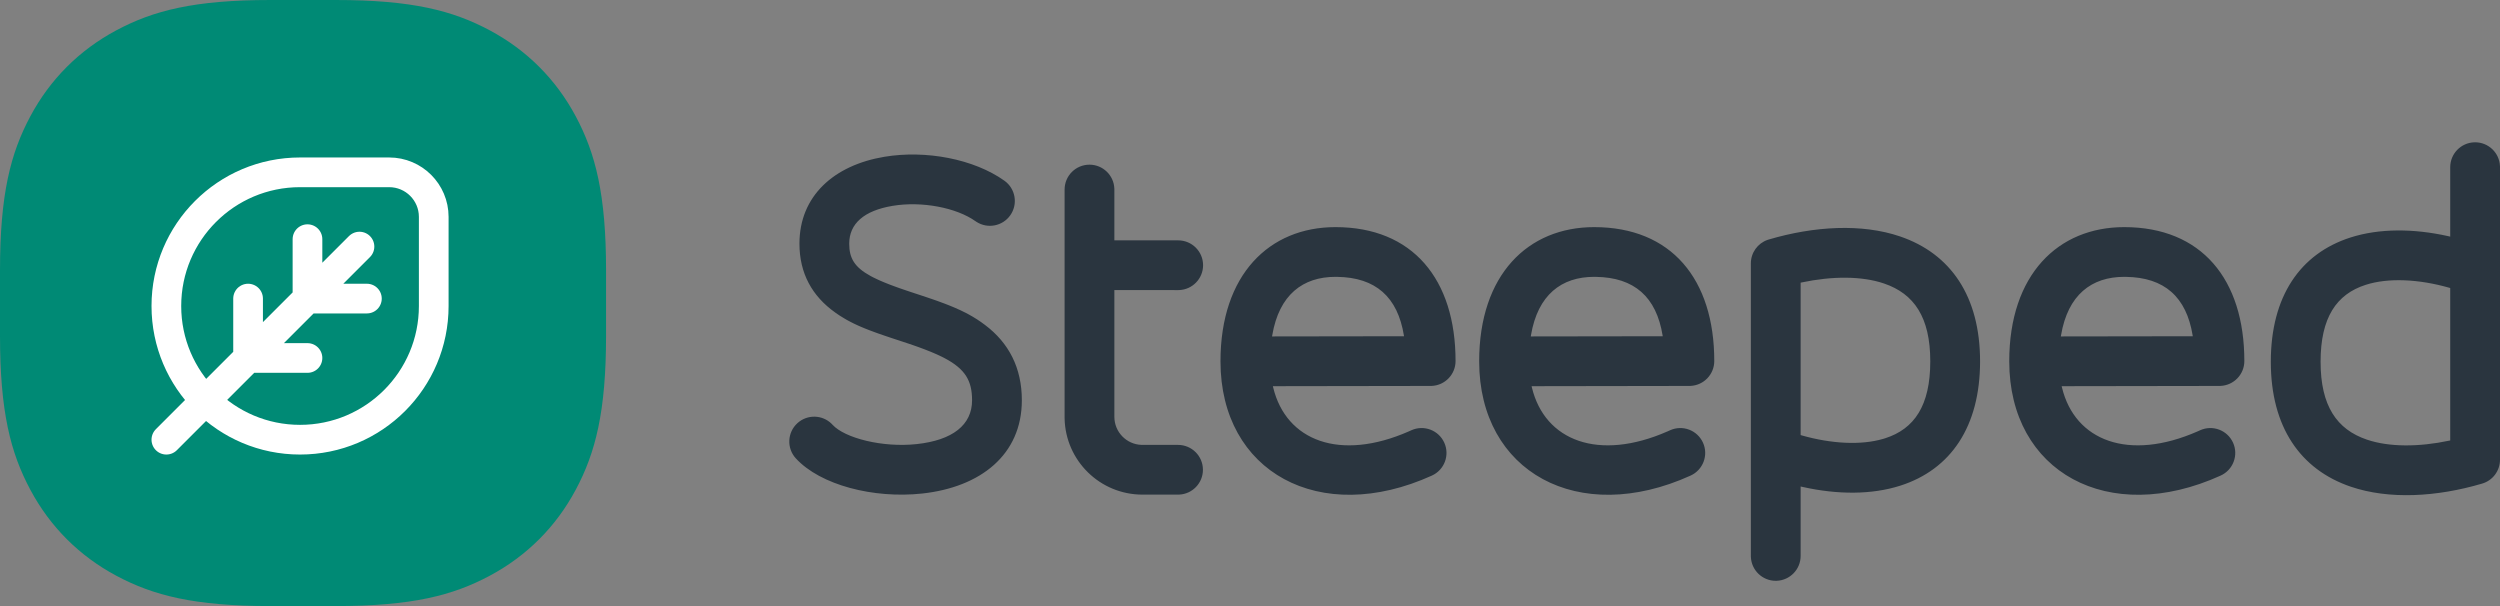 <?xml version="1.0" encoding="UTF-8"?>
<svg width="99px" height="24px" viewBox="0 0 99 24" version="1.1" xmlns="http://www.w3.org/2000/svg" xmlns:xlink="http://www.w3.org/1999/xlink">
    <rect x="0" y="0" width="99" height="24" fill="#808080" stroke="none"/>
    <title>steeped-logo-picture-word</title>
    <g id="Symbols" stroke="none" stroke-width="1" fill="none" fill-rule="evenodd">
        <g id="d/footer/default" transform="translate(0, -64)">
            <g id="steeped-logo-picture-word" transform="translate(0, 64)">
                <g id="Group">
                    <g id="Logo" fill="#008A75">
                        <path d="M10.712,-3.14426851e-16 L13.288,3.14426851e-16 C16.309,-2.40493615e-16 17.929,0.418 19.396,1.202 C20.862,1.986 22.014,3.138 22.798,4.604 C23.582,6.071 24,7.691 24,10.712 L24,13.288 C24,16.309 23.582,17.929 22.798,19.396 C22.014,20.862 20.862,22.014 19.396,22.798 C17.929,23.582 16.309,24 13.288,24 L10.712,24 C7.691,24 6.071,23.582 4.604,22.798 C3.138,22.014 1.986,20.862 1.202,19.396 C0.418,17.929 1.60329076e-16,16.309 -2.09617901e-16,13.288 L2.09617901e-16,10.712 C-1.60329076e-16,7.691 0.418,6.071 1.202,4.604 C1.986,3.138 3.138,1.986 4.604,1.202 C6.071,0.418 7.691,2.40493615e-16 10.712,-3.14426851e-16 Z" id="Rectangle"></path>
                    </g>
                    <g id="Group-7" transform="translate(6, 6)">
                        <rect id="Rectangle" x="0" y="0" width="12" height="12"></rect>
                        <path d="M5.882,11.412 C8.806,11.412 11.176,9.042 11.176,6.118 C11.176,4.941 11.176,3.765 11.176,2.588 C11.176,1.614 10.386,0.824 9.412,0.824 C8.235,0.824 7.059,0.824 5.882,0.824 C2.958,0.824 0.588,3.194 0.588,6.118 C0.588,9.042 2.958,11.412 5.882,11.412 Z M8.235,3.765 L0.588,11.412 M6.176,3.471 L6.176,5.824 L8.529,5.824 M3.824,5.824 L3.824,8.176 L6.176,8.176" id="Combined-Shape" stroke="#FFFFFF" stroke-width="1.176" stroke-linecap="round" stroke-linejoin="round"></path>
                    </g>
                </g>
                <g id="Group-2" transform="translate(4, 3)" fill="#2A353F" fill-rule="nonzero">
                    <path d="M15.775,0 C17.953,0 19.718,1.764 19.718,3.94 L19.718,3.94 L19.718,9.851 C19.718,15.291 15.304,19.702 9.859,19.702 C7.492,19.702 5.32,18.868 3.62,17.479 L1.683,19.413 C1.298,19.798 0.674,19.798 0.289,19.413 C-0.085,19.04 -0.096,18.441 0.256,18.055 L0.289,18.02 L2.225,16.084 C0.834,14.386 0,12.216 0,9.851 C0,4.41 4.414,0 9.859,0 L9.859,0 Z M15.775,1.97 L9.859,1.97 C5.503,1.97 1.972,5.498 1.972,9.851 C1.972,11.672 2.59,13.348 3.628,14.683 L5.422,12.89 L5.423,9.358 C5.423,8.814 5.864,8.373 6.408,8.373 C6.939,8.373 7.372,8.792 7.393,9.317 L7.394,9.358 L7.394,10.919 L9.366,8.949 L9.366,5.418 C9.366,4.874 9.808,4.433 10.352,4.433 C10.883,4.433 11.315,4.852 11.337,5.376 L11.338,5.418 L11.338,6.979 L13.106,5.214 C13.491,4.829 14.115,4.829 14.5,5.214 C14.874,5.587 14.885,6.186 14.533,6.572 L14.5,6.607 L12.732,8.373 L14.296,8.373 C14.826,8.373 15.259,8.792 15.281,9.317 L15.282,9.358 C15.282,9.888 14.863,10.321 14.337,10.342 L14.296,10.343 L10.76,10.343 L8.789,12.313 L10.352,12.314 C10.883,12.314 11.315,12.732 11.337,13.257 L11.338,13.299 C11.338,13.829 10.919,14.261 10.394,14.283 L10.352,14.284 L6.817,14.283 L5.023,16.077 C6.298,17.067 7.886,17.675 9.613,17.728 L9.859,17.731 C14.215,17.731 17.746,14.203 17.746,9.851 L17.746,9.851 L17.746,3.94 C17.746,2.852 16.864,1.97 15.775,1.97 L15.775,1.97 Z" id="Combined-Shape" opacity="0"></path>
                    <path d="M71.241,6.362 C73.247,7.044 74.411,8.733 74.411,11.309 C74.411,13.895 73.251,15.592 71.253,16.232 C70.113,16.597 68.758,16.589 67.399,16.286 L67.305,16.265 L67.305,19.015 C67.305,19.545 66.886,19.977 66.361,19.999 L66.32,20 C65.789,20 65.357,19.581 65.335,19.057 L65.334,19.015 L65.334,7.429 C65.334,7.008 65.603,6.634 65.999,6.498 L66.041,6.485 C67.851,5.95 69.735,5.849 71.241,6.362 Z M94.014,2.635 C94.545,2.635 94.977,3.054 94.999,3.578 L95,3.62 L95,15.206 C95,15.642 94.713,16.027 94.294,16.15 C92.483,16.685 90.599,16.786 89.093,16.274 C87.088,15.592 85.924,13.902 85.924,11.326 C85.924,8.74 87.084,7.044 89.081,6.404 C90.221,6.039 91.577,6.047 92.936,6.349 L93.029,6.37 L93.029,3.62 C93.029,3.09 93.448,2.658 93.973,2.636 L94.014,2.635 Z M48.884,5.994 C51.943,5.994 53.64,8.058 53.64,11.298 C53.64,11.827 53.222,12.259 52.698,12.282 L52.656,12.283 L46.406,12.293 L46.419,12.349 C46.931,14.454 49.056,15.283 51.792,14.082 L51.888,14.039 C52.383,13.814 52.968,14.033 53.193,14.529 C53.418,15.024 53.199,15.608 52.703,15.833 C48.265,17.847 44.331,15.699 44.331,11.309 C44.331,7.871 46.267,5.994 48.884,5.994 Z M59.128,5.994 C62.188,5.994 63.885,8.058 63.885,11.298 C63.885,11.827 63.467,12.259 62.943,12.282 L62.901,12.283 L56.651,12.293 L56.664,12.349 C57.175,14.454 59.301,15.283 62.037,14.082 L62.133,14.039 C62.628,13.814 63.212,14.033 63.438,14.529 C63.663,15.024 63.443,15.608 62.948,15.833 C58.509,17.847 54.575,15.699 54.575,11.309 C54.575,7.871 56.512,5.994 59.128,5.994 Z M80.119,5.994 C83.179,5.994 84.876,8.058 84.876,11.298 C84.876,11.827 84.458,12.259 83.933,12.282 L83.892,12.283 L77.641,12.293 L77.655,12.349 C78.166,14.454 80.291,15.283 83.027,14.082 L83.123,14.039 C83.619,13.814 84.203,14.033 84.428,14.529 C84.653,15.024 84.434,15.608 83.938,15.833 C79.5,17.847 75.566,15.699 75.566,11.309 C75.566,7.871 77.502,5.994 80.119,5.994 Z M35.773,4.155 C36.217,4.47 36.32,5.085 36.005,5.528 C35.698,5.959 35.108,6.069 34.668,5.785 L34.63,5.76 C33.873,5.222 32.5,4.958 31.345,5.152 C30.216,5.341 29.629,5.857 29.629,6.65 C29.629,7.221 29.834,7.581 30.481,7.933 L30.575,7.982 C30.639,8.014 30.707,8.047 30.779,8.08 L30.89,8.129 L31.008,8.179 L31.132,8.229 L31.262,8.28 L31.4,8.331 L31.544,8.384 L31.695,8.437 L31.936,8.519 L32.1,8.574 L32.471,8.696 L32.763,8.794 L32.946,8.856 L33.119,8.917 C33.147,8.928 33.175,8.938 33.203,8.948 L33.363,9.007 C33.389,9.017 33.415,9.027 33.441,9.036 L33.59,9.095 C33.614,9.105 33.638,9.114 33.662,9.124 L33.801,9.182 C33.96,9.25 34.106,9.318 34.244,9.389 L34.361,9.451 C34.59,9.576 34.798,9.71 35.005,9.867 C35.951,10.579 36.465,11.567 36.465,12.851 C36.465,15.013 34.824,16.294 32.516,16.544 C30.594,16.752 28.485,16.21 27.514,15.15 C27.147,14.748 27.175,14.125 27.577,13.758 C27.967,13.402 28.567,13.418 28.937,13.787 L28.969,13.821 C29.452,14.348 30.948,14.733 32.303,14.586 C33.722,14.432 34.494,13.829 34.494,12.851 C34.494,12.077 34.223,11.615 33.412,11.186 L33.312,11.135 C33.277,11.118 33.242,11.101 33.206,11.084 L33.096,11.033 L32.979,10.982 L32.858,10.931 L32.73,10.88 L32.597,10.828 L32.457,10.776 L32.312,10.723 L32.161,10.67 L32.003,10.616 L31.285,10.379 L31.022,10.29 L30.779,10.206 L30.628,10.151 L30.485,10.098 C30.462,10.089 30.439,10.081 30.416,10.072 L30.284,10.02 L30.158,9.968 C30.138,9.96 30.117,9.951 30.097,9.943 L29.98,9.891 L29.868,9.839 C29.849,9.831 29.831,9.822 29.813,9.813 L29.707,9.76 C29.689,9.751 29.672,9.742 29.655,9.733 L29.554,9.679 L29.455,9.622 C29.39,9.584 29.326,9.545 29.262,9.504 L29.168,9.441 C29.136,9.419 29.105,9.397 29.073,9.375 C28.161,8.727 27.658,7.824 27.658,6.65 C27.658,4.753 29.034,3.541 31.02,3.209 C32.667,2.934 34.568,3.298 35.773,4.155 Z M39.143,3.521 C39.674,3.521 40.106,3.94 40.128,4.464 L40.129,4.506 L40.129,6.518 L42.656,6.518 C43.2,6.518 43.642,6.959 43.642,7.503 C43.642,8.033 43.223,8.465 42.698,8.487 L42.656,8.488 L40.129,8.487 L40.129,13.505 C40.129,14.106 40.605,14.595 41.2,14.617 L41.242,14.618 L42.65,14.618 C43.195,14.618 43.636,15.059 43.636,15.603 C43.636,16.132 43.217,16.565 42.692,16.586 L42.65,16.587 L41.242,16.587 C39.559,16.587 38.19,15.24 38.158,13.565 L38.158,13.505 L38.158,4.506 C38.158,3.962 38.599,3.521 39.143,3.521 Z M89.683,8.279 C88.526,8.65 87.895,9.572 87.895,11.326 C87.895,13.073 88.536,14.004 89.728,14.409 C90.609,14.709 91.785,14.705 92.989,14.45 L93.029,14.442 L93.029,8.406 L92.985,8.393 C91.779,8.051 90.576,7.993 89.683,8.279 Z M67.345,8.185 L67.305,8.193 L67.305,14.229 L67.349,14.242 C68.523,14.575 69.694,14.639 70.578,14.378 L70.651,14.356 C71.809,13.985 72.439,13.063 72.439,11.309 C72.439,9.562 71.798,8.631 70.606,8.226 C69.725,7.926 68.55,7.93 67.345,8.185 Z M48.884,7.963 C47.594,7.963 46.654,8.671 46.382,10.272 L46.374,10.323 L51.599,10.315 L51.595,10.288 C51.347,8.757 50.476,7.985 48.949,7.964 L48.884,7.963 Z M59.128,7.963 C57.838,7.963 56.899,8.671 56.627,10.272 L56.619,10.323 L61.844,10.315 L61.84,10.288 C61.592,8.757 60.72,7.985 59.194,7.964 L59.128,7.963 Z M80.119,7.963 C78.829,7.963 77.889,8.671 77.618,10.272 L77.609,10.323 L82.834,10.315 L82.83,10.288 C82.582,8.757 81.711,7.985 80.185,7.964 L80.119,7.963 Z" id="Combined-Shape-Copy-3"></path>
                </g>
            </g>
        </g>
    </g>
</svg>